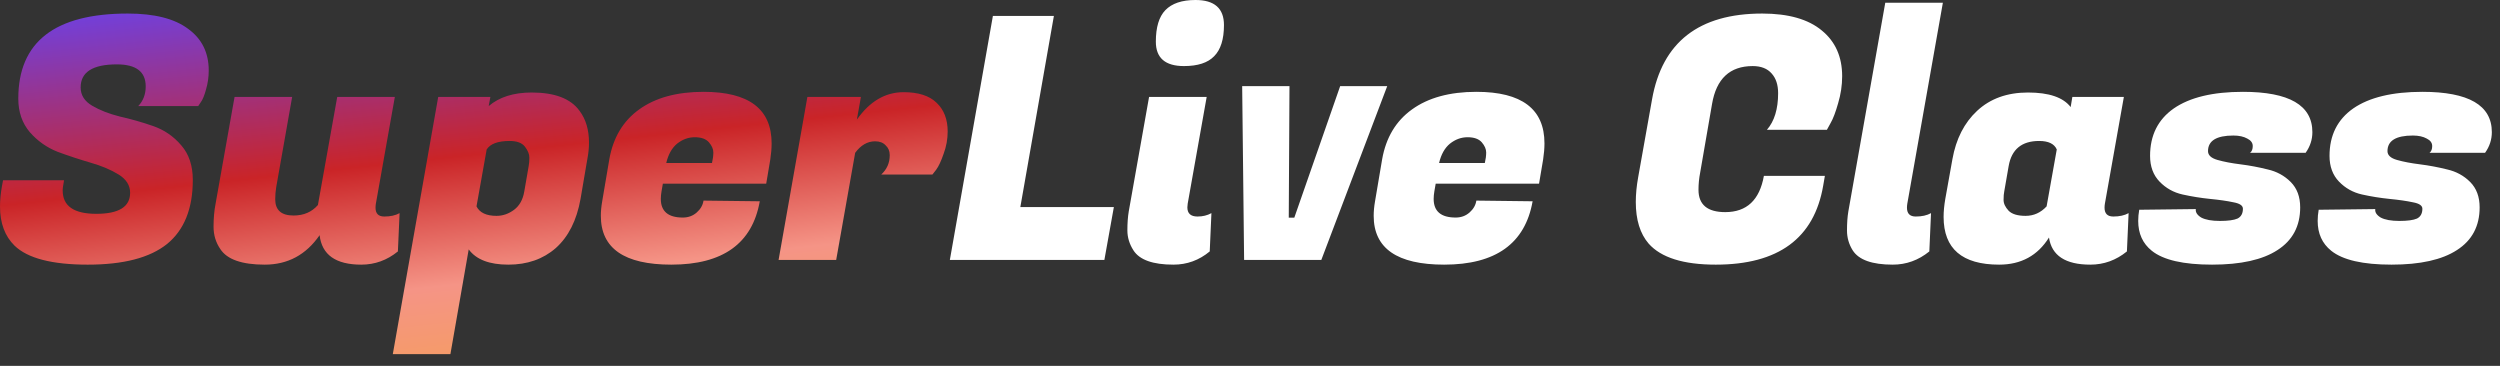 <svg width="205" height="30" viewBox="0 0 205 30" fill="none" xmlns="http://www.w3.org/2000/svg">
<rect x="0" y="0" width="205" height="30" fill="#333333" stroke="none"/>
<path d="M5.14 15.616C5.14 16.894 6.057 17.533 7.891 17.533C9.744 17.533 10.67 16.959 10.67 15.81C10.67 15.199 10.355 14.699 9.725 14.31C9.095 13.921 8.327 13.597 7.419 13.337C6.53 13.078 5.631 12.782 4.724 12.448C3.834 12.096 3.075 11.559 2.445 10.837C1.815 10.096 1.5 9.179 1.5 8.086C1.5 3.436 4.492 1.111 10.475 1.111C12.661 1.111 14.31 1.528 15.421 2.362C16.551 3.177 17.116 4.316 17.116 5.779C17.116 6.317 17.042 6.835 16.894 7.336C16.764 7.817 16.625 8.16 16.477 8.364L16.255 8.697H11.337C11.744 8.271 11.948 7.734 11.948 7.085C11.948 5.881 11.161 5.279 9.586 5.279C7.604 5.279 6.613 5.909 6.613 7.169C6.613 7.799 6.928 8.299 7.558 8.669C8.188 9.04 8.947 9.336 9.836 9.558C10.744 9.762 11.652 10.021 12.559 10.336C13.467 10.651 14.236 11.179 14.866 11.92C15.495 12.643 15.81 13.587 15.81 14.755C15.81 17.107 15.106 18.858 13.699 20.006C12.291 21.136 10.123 21.701 7.197 21.701C4.27 21.701 2.269 21.182 1.195 20.145C0.398 19.367 -1.51054e-05 18.293 -1.51054e-05 16.922C-1.51054e-05 16.403 0.056 15.838 0.167 15.227L0.25 14.782H5.252L5.196 15.116C5.159 15.301 5.14 15.468 5.14 15.616ZM30.793 17.033C30.793 17.515 31.034 17.755 31.515 17.755C32.016 17.755 32.432 17.663 32.766 17.477L32.627 20.617C31.738 21.34 30.737 21.701 29.626 21.701C27.533 21.701 26.393 20.895 26.208 19.284C25.097 20.895 23.596 21.701 21.707 21.701C19.836 21.701 18.622 21.275 18.067 20.423C17.696 19.886 17.511 19.274 17.511 18.589C17.511 17.904 17.567 17.274 17.678 16.7L19.234 7.947H23.957L22.651 15.338C22.596 15.671 22.568 16.005 22.568 16.338C22.568 17.227 23.068 17.672 24.069 17.672C24.902 17.672 25.569 17.385 26.069 16.811L27.653 7.947H32.377L30.821 16.7C30.802 16.811 30.793 16.922 30.793 17.033ZM43.602 7.586C45.492 7.586 46.798 8.086 47.52 9.086C48.039 9.771 48.298 10.642 48.298 11.698C48.298 12.124 48.252 12.578 48.159 13.059L47.604 16.311C47.289 18.07 46.613 19.413 45.575 20.34C44.538 21.247 43.241 21.701 41.685 21.701C40.129 21.701 39.045 21.284 38.434 20.451L36.934 29.037H32.21L35.934 7.947H40.212L40.074 8.697C40.944 7.956 42.12 7.586 43.602 7.586ZM40.713 17.7C41.231 17.7 41.713 17.533 42.158 17.2C42.602 16.866 42.88 16.366 42.991 15.699L43.352 13.615C43.389 13.43 43.408 13.198 43.408 12.921C43.408 12.643 43.288 12.346 43.047 12.031C42.806 11.716 42.389 11.559 41.796 11.559C40.833 11.559 40.203 11.791 39.907 12.254L39.073 16.922C39.333 17.441 39.879 17.7 40.713 17.7ZM55.049 21.701C51.196 21.701 49.269 20.367 49.269 17.7C49.269 17.329 49.306 16.931 49.38 16.505L49.964 13.059C50.279 11.281 51.094 9.92 52.409 8.975C53.743 8.012 55.503 7.53 57.688 7.53C61.412 7.53 63.273 8.938 63.273 11.754C63.273 12.161 63.236 12.606 63.162 13.087L62.829 15.06H54.354L54.243 15.699C54.206 15.921 54.187 16.125 54.187 16.311C54.187 17.329 54.789 17.839 55.993 17.839C56.438 17.839 56.818 17.7 57.133 17.422C57.448 17.144 57.633 16.82 57.688 16.449L62.301 16.505C61.69 19.969 59.272 21.701 55.049 21.701ZM58.383 13.365C58.457 13.05 58.494 12.763 58.494 12.504C58.494 12.226 58.374 11.948 58.133 11.67C57.892 11.392 57.503 11.253 56.966 11.253C56.447 11.253 55.966 11.429 55.521 11.781C55.095 12.133 54.799 12.661 54.632 13.365H58.383ZM77.709 10.781C77.709 11.411 77.598 12.022 77.376 12.615C77.172 13.208 76.968 13.643 76.764 13.921L76.459 14.31H72.263C72.726 13.884 72.958 13.356 72.958 12.726C72.958 12.393 72.847 12.124 72.624 11.92C72.421 11.698 72.133 11.587 71.763 11.587C71.133 11.587 70.587 11.902 70.124 12.532L68.567 21.312H63.844L66.206 7.947H70.596L70.263 9.809C71.318 8.308 72.597 7.558 74.097 7.558C75.301 7.558 76.2 7.845 76.792 8.419C77.404 8.993 77.709 9.781 77.709 10.781Z" fill="url(#paint0_linear_12913_10689)"/>
<path d="M90.559 21.312H77.888L81.417 1.306H86.419L83.668 16.977H91.337L90.559 21.312ZM98.197 17.755C98.623 17.755 99.003 17.663 99.337 17.477L99.198 20.617C98.327 21.34 97.336 21.701 96.224 21.701C94.539 21.701 93.446 21.312 92.946 20.534C92.612 20.015 92.445 19.469 92.445 18.895C92.445 18.302 92.483 17.783 92.557 17.339L94.224 7.947H98.948L97.391 16.7C97.373 16.811 97.364 16.913 97.364 17.005C97.364 17.505 97.641 17.755 98.197 17.755ZM94.779 3.418C94.779 2.232 95.039 1.371 95.558 0.834C96.095 0.278 96.919 -5.07084e-05 98.031 -5.07084e-05C99.587 -5.07084e-05 100.365 0.685 100.365 2.056C100.365 3.223 100.096 4.075 99.559 4.612C99.04 5.15 98.216 5.418 97.086 5.418C95.548 5.418 94.779 4.751 94.779 3.418ZM106.133 17.849L109.893 7.063H113.752L108.349 21.312H102.017L101.858 7.063H105.737L105.678 17.849H106.133ZM118.421 21.701C114.568 21.701 112.642 20.367 112.642 17.7C112.642 17.329 112.679 16.931 112.753 16.505L113.336 13.059C113.651 11.281 114.466 9.92 115.782 8.975C117.115 8.012 118.875 7.53 121.061 7.53C124.784 7.53 126.646 8.938 126.646 11.754C126.646 12.161 126.609 12.606 126.535 13.087L126.202 15.06H117.727L117.616 15.699C117.579 15.921 117.56 16.125 117.56 16.311C117.56 17.329 118.162 17.839 119.366 17.839C119.811 17.839 120.19 17.7 120.505 17.422C120.82 17.144 121.005 16.82 121.061 16.449L125.674 16.505C125.062 19.969 122.645 21.701 118.421 21.701ZM121.756 13.365C121.83 13.05 121.867 12.763 121.867 12.504C121.867 12.226 121.746 11.948 121.506 11.67C121.265 11.392 120.876 11.253 120.339 11.253C119.82 11.253 119.338 11.429 118.894 11.781C118.468 12.133 118.171 12.661 118.005 13.365H121.756ZM140.693 21.701C138.044 21.701 136.21 21.127 135.191 19.978C134.487 19.163 134.135 18.024 134.135 16.561C134.135 15.931 134.2 15.255 134.33 14.532L135.469 8.141C136.303 3.455 139.313 1.111 144.5 1.111C146.648 1.111 148.279 1.575 149.39 2.501C150.501 3.408 151.057 4.659 151.057 6.252C151.057 6.993 150.946 7.734 150.724 8.475C150.52 9.197 150.316 9.734 150.112 10.086L149.807 10.642H144.889C145.5 9.938 145.806 8.938 145.806 7.641C145.806 6.956 145.63 6.419 145.278 6.03C144.926 5.622 144.407 5.418 143.722 5.418C141.851 5.418 140.739 6.456 140.387 8.53L139.415 14.143C139.322 14.625 139.276 15.097 139.276 15.56C139.276 16.783 140.008 17.394 141.471 17.394C143.231 17.394 144.287 16.403 144.639 14.421H149.64L149.501 15.227C148.76 19.543 145.824 21.701 140.693 21.701ZM156.371 17.033C156.371 17.515 156.612 17.755 157.093 17.755C157.593 17.755 158.01 17.663 158.344 17.477L158.205 20.617C157.315 21.34 156.315 21.701 155.204 21.701C153.518 21.701 152.425 21.312 151.925 20.534C151.61 20.034 151.453 19.487 151.453 18.895C151.453 18.302 151.49 17.783 151.564 17.339L154.592 0.222H159.316L156.399 16.7C156.38 16.811 156.371 16.922 156.371 17.033ZM172.573 17.033C172.573 17.515 172.814 17.755 173.296 17.755C173.796 17.755 174.212 17.663 174.546 17.477L174.407 20.617C173.518 21.34 172.518 21.701 171.406 21.701C169.368 21.701 168.238 20.96 168.016 19.478C167.09 20.96 165.728 21.701 163.932 21.701C160.894 21.701 159.375 20.395 159.375 17.783C159.375 17.339 159.421 16.848 159.514 16.311L160.097 13.059C160.393 11.392 161.07 10.068 162.125 9.086C163.2 8.086 164.589 7.586 166.293 7.586C168.016 7.586 169.183 7.984 169.794 8.78L169.933 7.947H174.157L172.601 16.7C172.582 16.811 172.573 16.922 172.573 17.033ZM164.348 15.699C164.311 15.866 164.293 16.098 164.293 16.394C164.293 16.69 164.432 16.987 164.71 17.283C164.987 17.561 165.451 17.7 166.099 17.7C166.766 17.7 167.34 17.441 167.822 16.922L168.655 12.254C168.451 11.791 167.97 11.559 167.21 11.559C165.784 11.559 164.95 12.244 164.71 13.615L164.348 15.699ZM189.615 10.837C189.615 11.448 189.43 12.013 189.06 12.532H184.503C184.651 12.42 184.725 12.235 184.725 11.976C184.725 11.716 184.577 11.513 184.28 11.364C183.984 11.198 183.604 11.114 183.141 11.114C181.752 11.114 181.057 11.54 181.057 12.393C181.057 12.726 181.316 12.967 181.835 13.115C182.354 13.263 182.984 13.384 183.725 13.476C184.466 13.569 185.207 13.708 185.947 13.893C186.688 14.06 187.318 14.402 187.837 14.921C188.356 15.44 188.615 16.134 188.615 17.005C188.615 18.543 187.994 19.71 186.753 20.506C185.531 21.303 183.743 21.701 181.391 21.701C179.038 21.701 177.389 21.321 176.445 20.562C175.704 19.969 175.333 19.154 175.333 18.117C175.333 17.82 175.361 17.515 175.416 17.2L180.057 17.144C180.02 17.403 180.168 17.635 180.501 17.839C180.853 18.024 181.363 18.117 182.03 18.117C182.696 18.117 183.178 18.052 183.475 17.922C183.771 17.774 183.919 17.505 183.919 17.116C183.919 16.857 183.66 16.681 183.141 16.588C182.622 16.477 181.983 16.385 181.224 16.311C180.483 16.236 179.733 16.116 178.973 15.949C178.232 15.783 177.602 15.431 177.084 14.893C176.565 14.356 176.306 13.652 176.306 12.782C176.306 11.096 176.954 9.799 178.251 8.892C179.566 7.984 181.455 7.53 183.919 7.53C187.717 7.53 189.615 8.632 189.615 10.837ZM204.331 10.837C204.331 11.448 204.146 12.013 203.775 12.532H199.218C199.366 12.42 199.44 12.235 199.44 11.976C199.44 11.716 199.292 11.513 198.996 11.364C198.699 11.198 198.32 11.114 197.857 11.114C196.467 11.114 195.773 11.54 195.773 12.393C195.773 12.726 196.032 12.967 196.551 13.115C197.069 13.263 197.699 13.384 198.44 13.476C199.181 13.569 199.922 13.708 200.663 13.893C201.404 14.06 202.034 14.402 202.552 14.921C203.071 15.44 203.33 16.134 203.33 17.005C203.33 18.543 202.71 19.71 201.469 20.506C200.246 21.303 198.459 21.701 196.106 21.701C193.753 21.701 192.105 21.321 191.16 20.562C190.419 19.969 190.049 19.154 190.049 18.117C190.049 17.82 190.076 17.515 190.132 17.2L194.772 17.144C194.735 17.403 194.883 17.635 195.217 17.839C195.569 18.024 196.078 18.117 196.745 18.117C197.412 18.117 197.894 18.052 198.19 17.922C198.486 17.774 198.635 17.505 198.635 17.116C198.635 16.857 198.375 16.681 197.857 16.588C197.338 16.477 196.699 16.385 195.939 16.311C195.198 16.236 194.448 16.116 193.689 15.949C192.948 15.783 192.318 15.431 191.799 14.893C191.281 14.356 191.021 13.652 191.021 12.782C191.021 11.096 191.67 9.799 192.966 8.892C194.281 7.984 196.171 7.53 198.635 7.53C202.432 7.53 204.331 8.632 204.331 10.837Z" fill="white"/>
<defs>
<linearGradient id="paint0_linear_12913_10689" x1="101.687" y1="27.795" x2="97.355" y2="-12.409" gradientUnits="userSpaceOnUse">
<stop stop-color="#F4A14E"/>
<stop offset="0.28" stop-color="#F59486"/>
<stop offset="0.538" stop-color="#CA2427"/>
<stop offset="0.98" stop-color="#6045FF"/>
</linearGradient>
</defs>
</svg>
